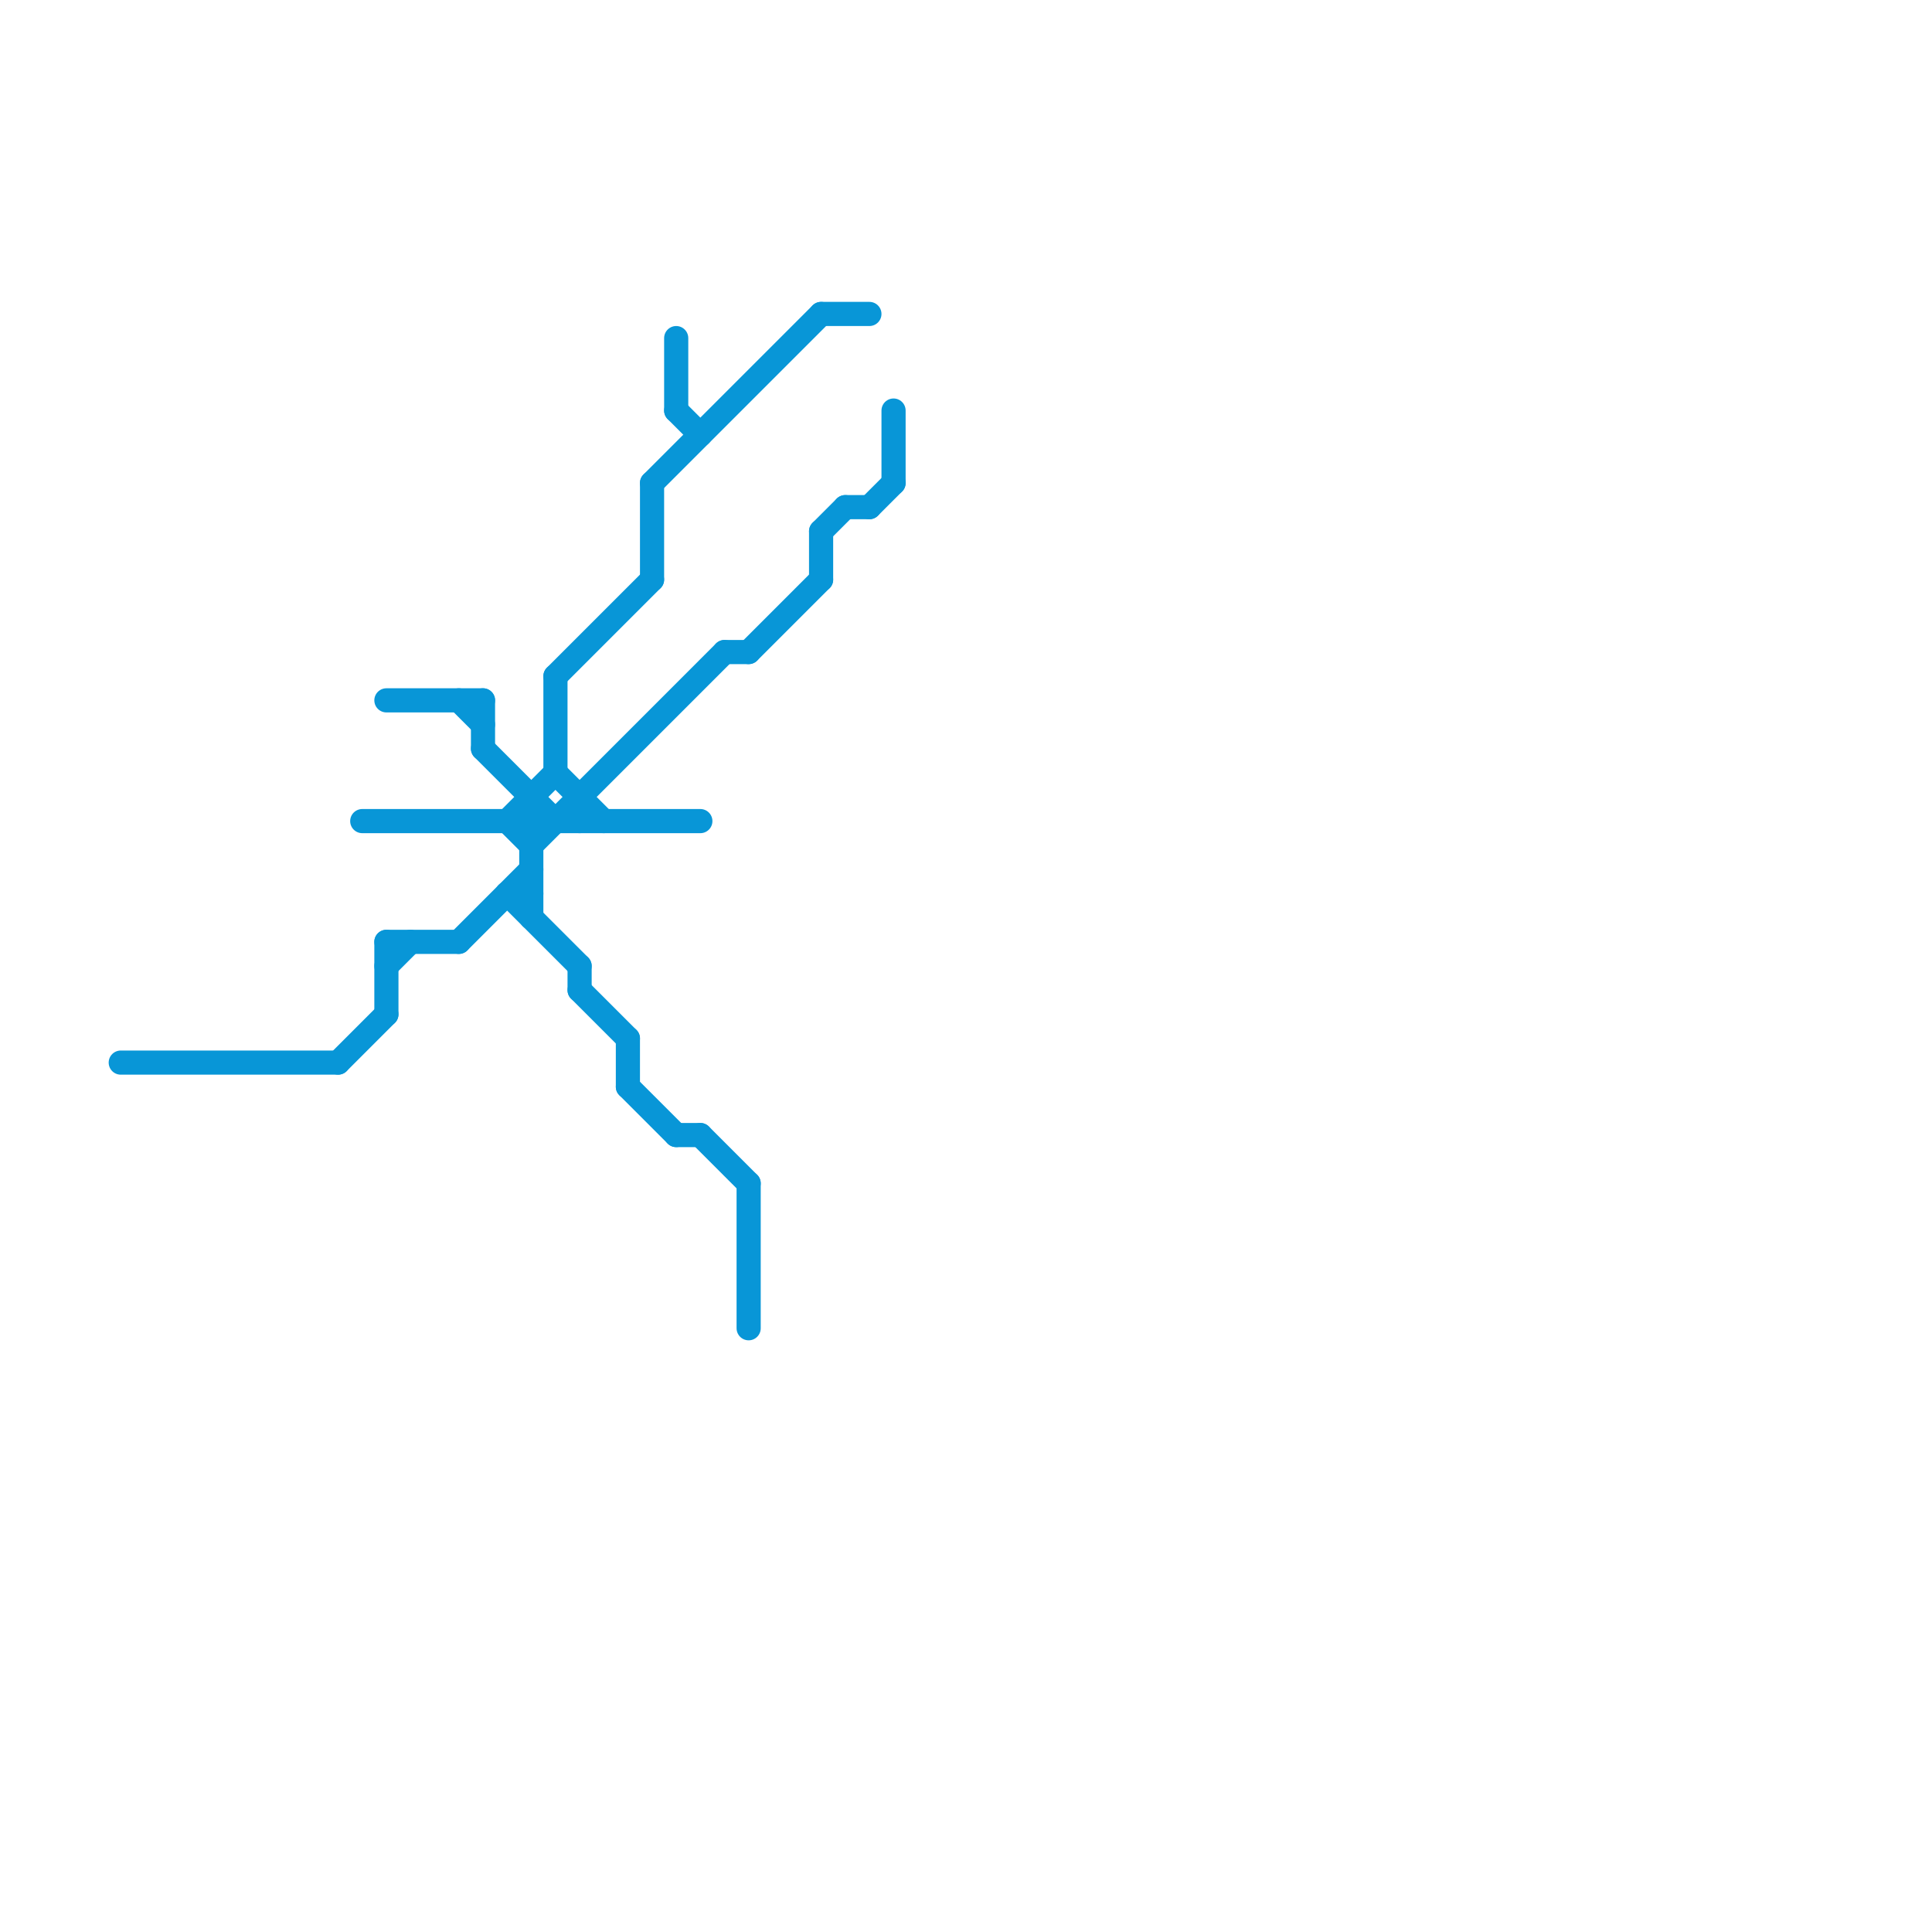
<svg version="1.1" xmlns="http://www.w3.org/2000/svg" viewBox="0 0 80 80">
<style>text { font: 1px Helvetica; font-weight: 600; white-space: pre; dominant-baseline: central; } line { stroke-width: 1; fill: none; stroke-linecap: round; stroke-linejoin: round; } .c0 { stroke: #0896d7 }</style><defs><g id="wm-xf"><circle r="1.2" fill="#000"/><circle r="0.9" fill="#fff"/><circle r="0.6" fill="#000"/><circle r="0.3" fill="#fff"/></g><g id="wm"><circle r="0.6" fill="#000"/><circle r="0.3" fill="#fff"/></g></defs><line class="c0" x1="34" y1="22" x2="34" y2="24"/><line class="c0" x1="28" y1="14" x2="28" y2="17"/><line class="c0" x1="31" y1="49" x2="31" y2="55"/><line class="c0" x1="16" y1="39" x2="16" y2="42"/><line class="c0" x1="24" y1="40" x2="24" y2="41"/><line class="c0" x1="28" y1="47" x2="29" y2="47"/><line class="c0" x1="19" y1="39" x2="22" y2="36"/><line class="c0" x1="20" y1="29" x2="20" y2="31"/><line class="c0" x1="21" y1="34" x2="23" y2="32"/><line class="c0" x1="24" y1="41" x2="26" y2="43"/><line class="c0" x1="30" y1="27" x2="31" y2="27"/><line class="c0" x1="19" y1="29" x2="20" y2="30"/><line class="c0" x1="27" y1="20" x2="34" y2="13"/><line class="c0" x1="21" y1="37" x2="22" y2="37"/><line class="c0" x1="14" y1="44" x2="16" y2="42"/><line class="c0" x1="21" y1="37" x2="24" y2="40"/><line class="c0" x1="37" y1="17" x2="37" y2="20"/><line class="c0" x1="36" y1="21" x2="37" y2="20"/><line class="c0" x1="23" y1="28" x2="27" y2="24"/><line class="c0" x1="34" y1="13" x2="36" y2="13"/><line class="c0" x1="16" y1="40" x2="17" y2="39"/><line class="c0" x1="23" y1="32" x2="25" y2="34"/><line class="c0" x1="16" y1="29" x2="20" y2="29"/><line class="c0" x1="34" y1="22" x2="35" y2="21"/><line class="c0" x1="15" y1="34" x2="29" y2="34"/><line class="c0" x1="28" y1="17" x2="29" y2="18"/><line class="c0" x1="16" y1="39" x2="19" y2="39"/><line class="c0" x1="31" y1="27" x2="34" y2="24"/><line class="c0" x1="26" y1="43" x2="26" y2="45"/><line class="c0" x1="23" y1="28" x2="23" y2="32"/><line class="c0" x1="21" y1="34" x2="22" y2="35"/><line class="c0" x1="35" y1="21" x2="36" y2="21"/><line class="c0" x1="24" y1="33" x2="24" y2="34"/><line class="c0" x1="22" y1="33" x2="22" y2="38"/><line class="c0" x1="27" y1="20" x2="27" y2="24"/><line class="c0" x1="26" y1="45" x2="28" y2="47"/><line class="c0" x1="22" y1="35" x2="30" y2="27"/><line class="c0" x1="20" y1="31" x2="23" y2="34"/><line class="c0" x1="29" y1="47" x2="31" y2="49"/><line class="c0" x1="5" y1="44" x2="14" y2="44"/>
</svg>
